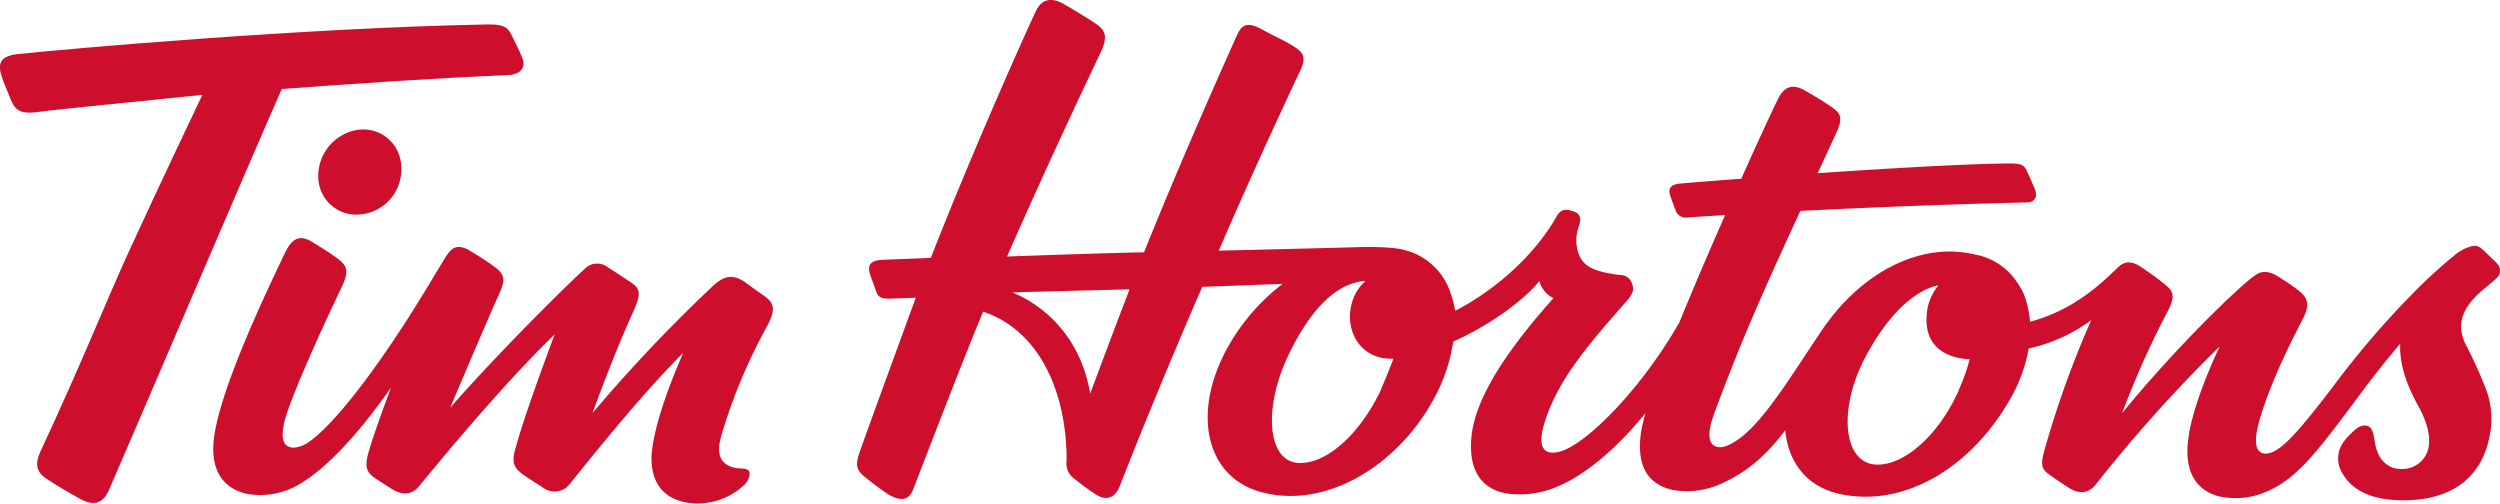 <svg xmlns="http://www.w3.org/2000/svg" viewBox="0 0 395.34 79.63"><defs><style>.cls-1{fill:#ce0e2d;}</style></defs><g id="Layer_2" data-name="Layer 2"><g id="Art"><path class="cls-1" d="M57.45,20.47a6.2,6.2,0,0,0-1.05.09,7.39,7.39,0,0,0-6.06,7.7,6,6,0,0,0,6,5.68,7.14,7.14,0,0,0,7.1-7.78A6,6,0,0,0,57.45,20.47Z"/><path class="cls-1" d="M80.33,11.88c1.71-.07,3-1,2.22-2.83s-.86-1.81-1.61-3.42-1.73-1.8-4.14-1.76C48,4.42,10.71,7.72,2.83,8.55c-3.62.38-3,2.32-2.32,4.24.36,1,.17.38.84,2.07.82,2.08,1.14,3.35,4.72,2.84C8.89,17.29,22,16.05,32,15c-2.61,5.56-5.54,11.57-11.54,24.6C17,47.13,13,57.22,6.55,71.06c-.67,1.44-1.41,3.25.84,4.68,1.82,1.17,3.07,1.93,5.36,3.19s3.63.46,4.46-1.4c1.93-4.34,22.4-52.28,27.35-63.46C56.19,13.23,68.07,12.38,80.33,11.88Z"/><path class="cls-1" d="M120.5,46.54c-1.48-1-1.79-1.3-2.79-2-2-1.3-3.37-.79-4.91.63A242.48,242.48,0,0,0,93.69,65.33c3.48-9.48,5.37-13.6,6.65-16.51,1.09-2.52.81-3.22-.58-4.17-1-.66-2-1.34-3.66-2.4a2.74,2.74,0,0,0-3.69.32c-3.6,3.28-14.1,13.78-21.21,21.89,3.49-8.26,6.53-15.34,7.6-17.67s1.2-3.28-.56-4.56c-1.33-1-2.52-1.72-3.77-2.49-2.29-1.4-3.16-.45-4.06,1-.34.54-.85,1.41-1.52,2.49-10,16.89-18.06,26.23-21.28,27.32-1.39.47-2,.14-2.37-.17-1.18-1.13-.13-4.35.34-5.65C47.28,60,50.6,52.6,54,45.47c1.31-2.72.91-3.5-.94-4.82-1.16-.83-2.23-1.49-3.62-2.34C47.38,37,46.14,37.7,45,40.12c-2.76,5.79-9.78,20.44-11.06,28.47-1,6,1.63,8.73,5.08,9.5a12.18,12.18,0,0,0,7.21-.93C49.88,75.41,55,71,61.85,61.28c-1.33,3.47-2.73,7.42-3.48,9.93-.86,2.84-.37,3.57,1.32,4.66.77.49,1.13.74,2.22,1.42s2.85,1.42,4.36-.4c2-2.42,12.89-15.79,21.44-24-1.95,5.24-4.88,13.2-6.26,18.25-.61,2.25-.09,3,1.76,4.25L86,77.2a3,3,0,0,0,4.09-.66c1.56-1.86,10.6-13.44,17.94-20.72-2.77,6.38-4.34,11.29-4.87,15-.18,1.24-1,7.68,5.67,8.69a10.72,10.72,0,0,0,8.72-2.7,2.66,2.66,0,0,0,1-2c-.11-.63-.61-.68-1.36-.73a4.74,4.74,0,0,1-2-.45c-2.44-1.26-1.25-4.32-.69-6.16a86.51,86.51,0,0,1,6.86-16C122.89,48.53,122.23,47.75,120.5,46.54Z"/><path class="cls-1" d="M393.12,61.54a73.48,73.48,0,0,0-3.31-7.29c-1.88-4.08.89-6.8,3.34-8.86l.57-.47c1.18-1,1.69-1.26,1.61-2.32-.05-.63-.49-1-1.32-1.79l-1.13-1.09c-.77-.72-1.15-.89-1.8-.84A6.77,6.77,0,0,0,388,40.5c-1.37,1.08-3.41,2.92-4.8,4.26a139.38,139.38,0,0,0-14.26,16.37c-5.52,7.23-8,9.9-9.92,10.48-1.4.42-3.27,0-1.64-5.4,2-6.77,5.79-13.8,6.89-16s.58-3.25-1-4.44a36.35,36.35,0,0,0-3.09-2.08c-1.87-1.17-3-.57-3.54-.16C354.37,45,344,55,335.58,65.34a141.92,141.92,0,0,1,7.15-16c1.54-2.84.79-3.44-.8-4.7-1.15-.92-1.95-1.45-3.2-2.32-2-1.39-3.06-.81-4.06.19-4.68,4.66-8.85,7.06-13.65,8.37a16.18,16.18,0,0,0-.7-3.6,9.53,9.53,0,0,0-1.24-2.47,10.12,10.12,0,0,0-6.77-4.56c-8.2-2-17.77,2.4-24.3,12.11-5.7,8.47-10.5,16.7-15.28,18.25-.36.12-4,1-1.59-5.39,4.46-12.06,8.36-20.6,13.56-31.87,9.33-.47,21.73-1,35.8-1.34,1.36,0,1.75-1,1.27-2.13s-.76-1.76-1.22-2.78-.84-1.27-3-1.25c-7.07.08-19.3.8-30.12,1.54.94-2,1.93-4.18,3-6.46,1.15-2.54.47-3.17-1-4.15s-1.94-1.26-3.89-2.4c-2.1-1.24-3.45-.73-4.51,1.53-.78,1.64-3,6.35-5.67,12.35-5.37.41-9.14.71-9.68.77-1.84.18-1.84,1.09-1.54,1.95s.52,1.5.79,2.13a1.69,1.69,0,0,0,2,1.27l5.88-.38c-2.43,5.49-5,11.49-7.25,17-6.26,10.91-15,19.5-19,20.44-1.42.34-4.38.6-1.75-6.23,2.18-5.65,6.1-10.47,12.44-17.62,1.21-1.37,1.08-2,.83-2.75a1.91,1.91,0,0,0-1.86-1.35c-4.84-.57-5.7-1.7-6.38-2.87a6.32,6.32,0,0,1-.15-4.87c.23-.77.46-1.81-.67-2.25-1.44-.57-2.2-.45-2.89.77-3.45,6.08-9.63,11.58-16,14.88a19.57,19.57,0,0,0-.71-2.72,10.33,10.33,0,0,0-7.33-6.9c-2.4-.65-7.38-.45-8.62-.41-4,.12-17.35.43-20.74.52,6.28-14.55,12.41-27.46,12.9-28.5,1-2.12.46-2.89-1.17-3.88S202.05,6,199.27,4.5c-2.49-1.3-3.13-.11-3.79,1.35-1,2.28-8,17.72-14.57,34.05-3.76.05-17.83.52-21.66.67,6.9-15.76,14.56-31.76,14.8-32.27,1.32-2.82.62-3.67-1.18-4.83s-3.48-2.16-4.65-2.83c-1.6-.92-3.33-1.07-4.35,1-1.5,3.1-10.12,22.36-16.67,39.14-3.64.16-7.21.27-7.95.33-1.95.15-2,1.2-1.64,2.34.31.89.58,1.62,1,2.78.32.84.93,1,2,1l4.21-.15c-4,10.93-7.87,21.52-8.78,24.13s-.6,3.14,1,4.44c1.07.85,1.88,1.45,3,2.24,1.83,1.26,3.55,1.59,4.35-.47,3.8-9.79,7.62-19.8,11.08-28.14,8.93,3,13.23,12.78,13.2,23.58a2.91,2.91,0,0,0,1.3,2.9,39.51,39.51,0,0,0,3.27,2.4c2.22,1.42,3.36-.06,3.82-1.25,6.25-16,13.06-31.55,13.06-31.55s6.5-.23,12.7-.47a33,33,0,0,0-8.35,9.47c-6.13,10.49-4,21,4.92,23.44,10.21,2.8,21.5-4.11,27.22-14.49a27,27,0,0,0,3.2-9.31c5.37-2.33,11.13-6.42,13.62-9.56a4.23,4.23,0,0,0,2.22,2.71c-8.63,9.67-12.68,16.87-13,22.45-.34,4.93,1.76,7.71,5.43,8.4a14.87,14.87,0,0,0,7.92-.94c4-1.59,9-5.34,14.22-11.74a26.18,26.18,0,0,0-.71,3c-.51,3.55-.19,8,5,9.15a13,13,0,0,0,7.93-1.1c3.05-1.43,6.17-3.46,9.87-8.33.48,5.08,3.4,8.92,8.57,10.06,10.41,2.29,21-4.4,27-15a24.22,24.22,0,0,0,2.93-8,25.92,25.92,0,0,0,9.89-4.47,154.36,154.36,0,0,0-7.47,20.81c-.61,2.34-.29,2.82,1.06,3.77,1.15.81,1.62,1.13,2.86,1.92,1,.65,2.77,1.37,4.28-.53A231,231,0,0,1,351,54.79c-3,6.49-4.64,11.56-5,15-.33,2.84-.05,7.32,4.82,8.68a12.17,12.17,0,0,0,7.46-.67C363.62,75.6,367,70.64,374,61.3c1.76-2.34,3.69-4.76,5.56-6.95-.13,3,.79,6.07,2.81,9.76,1.57,2.85,2.12,5.22,1.54,7.16a4.24,4.24,0,0,1-4.19,2.9c-2.17,0-3.73-1.54-4.15-4.15-.33-2.13-.6-2.68-1.63-2.74a2.22,2.22,0,0,0-1.37.58,11.15,11.15,0,0,0-1.83,1.84,4.43,4.43,0,0,0-.28,5.21c1.79,3.13,5.52,4.28,10,4.2,7.91-.13,12.49-4.18,13.42-11.24A13.29,13.29,0,0,0,393.12,61.54Zm-220.72.71c-1.67-9.86-8.32-14.41-12.32-16,5.85-.19,15.85-.42,18.55-.5C176.62,50.93,172.72,61.36,172.4,62.25Zm46-.65c-3.5,7.38-8.84,11.82-13.05,11.61-5-.26-5.57-8.79-1.59-17.08,2.56-5.32,6.46-11.13,11.93-11.7h.25a7,7,0,0,0-2.26,3.91c-.92,3.79,1.25,8.58,6.68,8.38C219.93,57.82,218.93,60.38,218.36,61.6Zm91.41,0c-3.3,7.45-8.87,12.06-13.11,11.87-5.33-.24-6-8.91-1.72-17,5.72-10.79,11.49-11.33,11.54-11.33a8.4,8.4,0,0,0-1.7,3.56c-1,5.73,2.48,7.89,6.66,8.12A30.36,30.36,0,0,1,309.77,61.6Z"/></g></g></svg>
